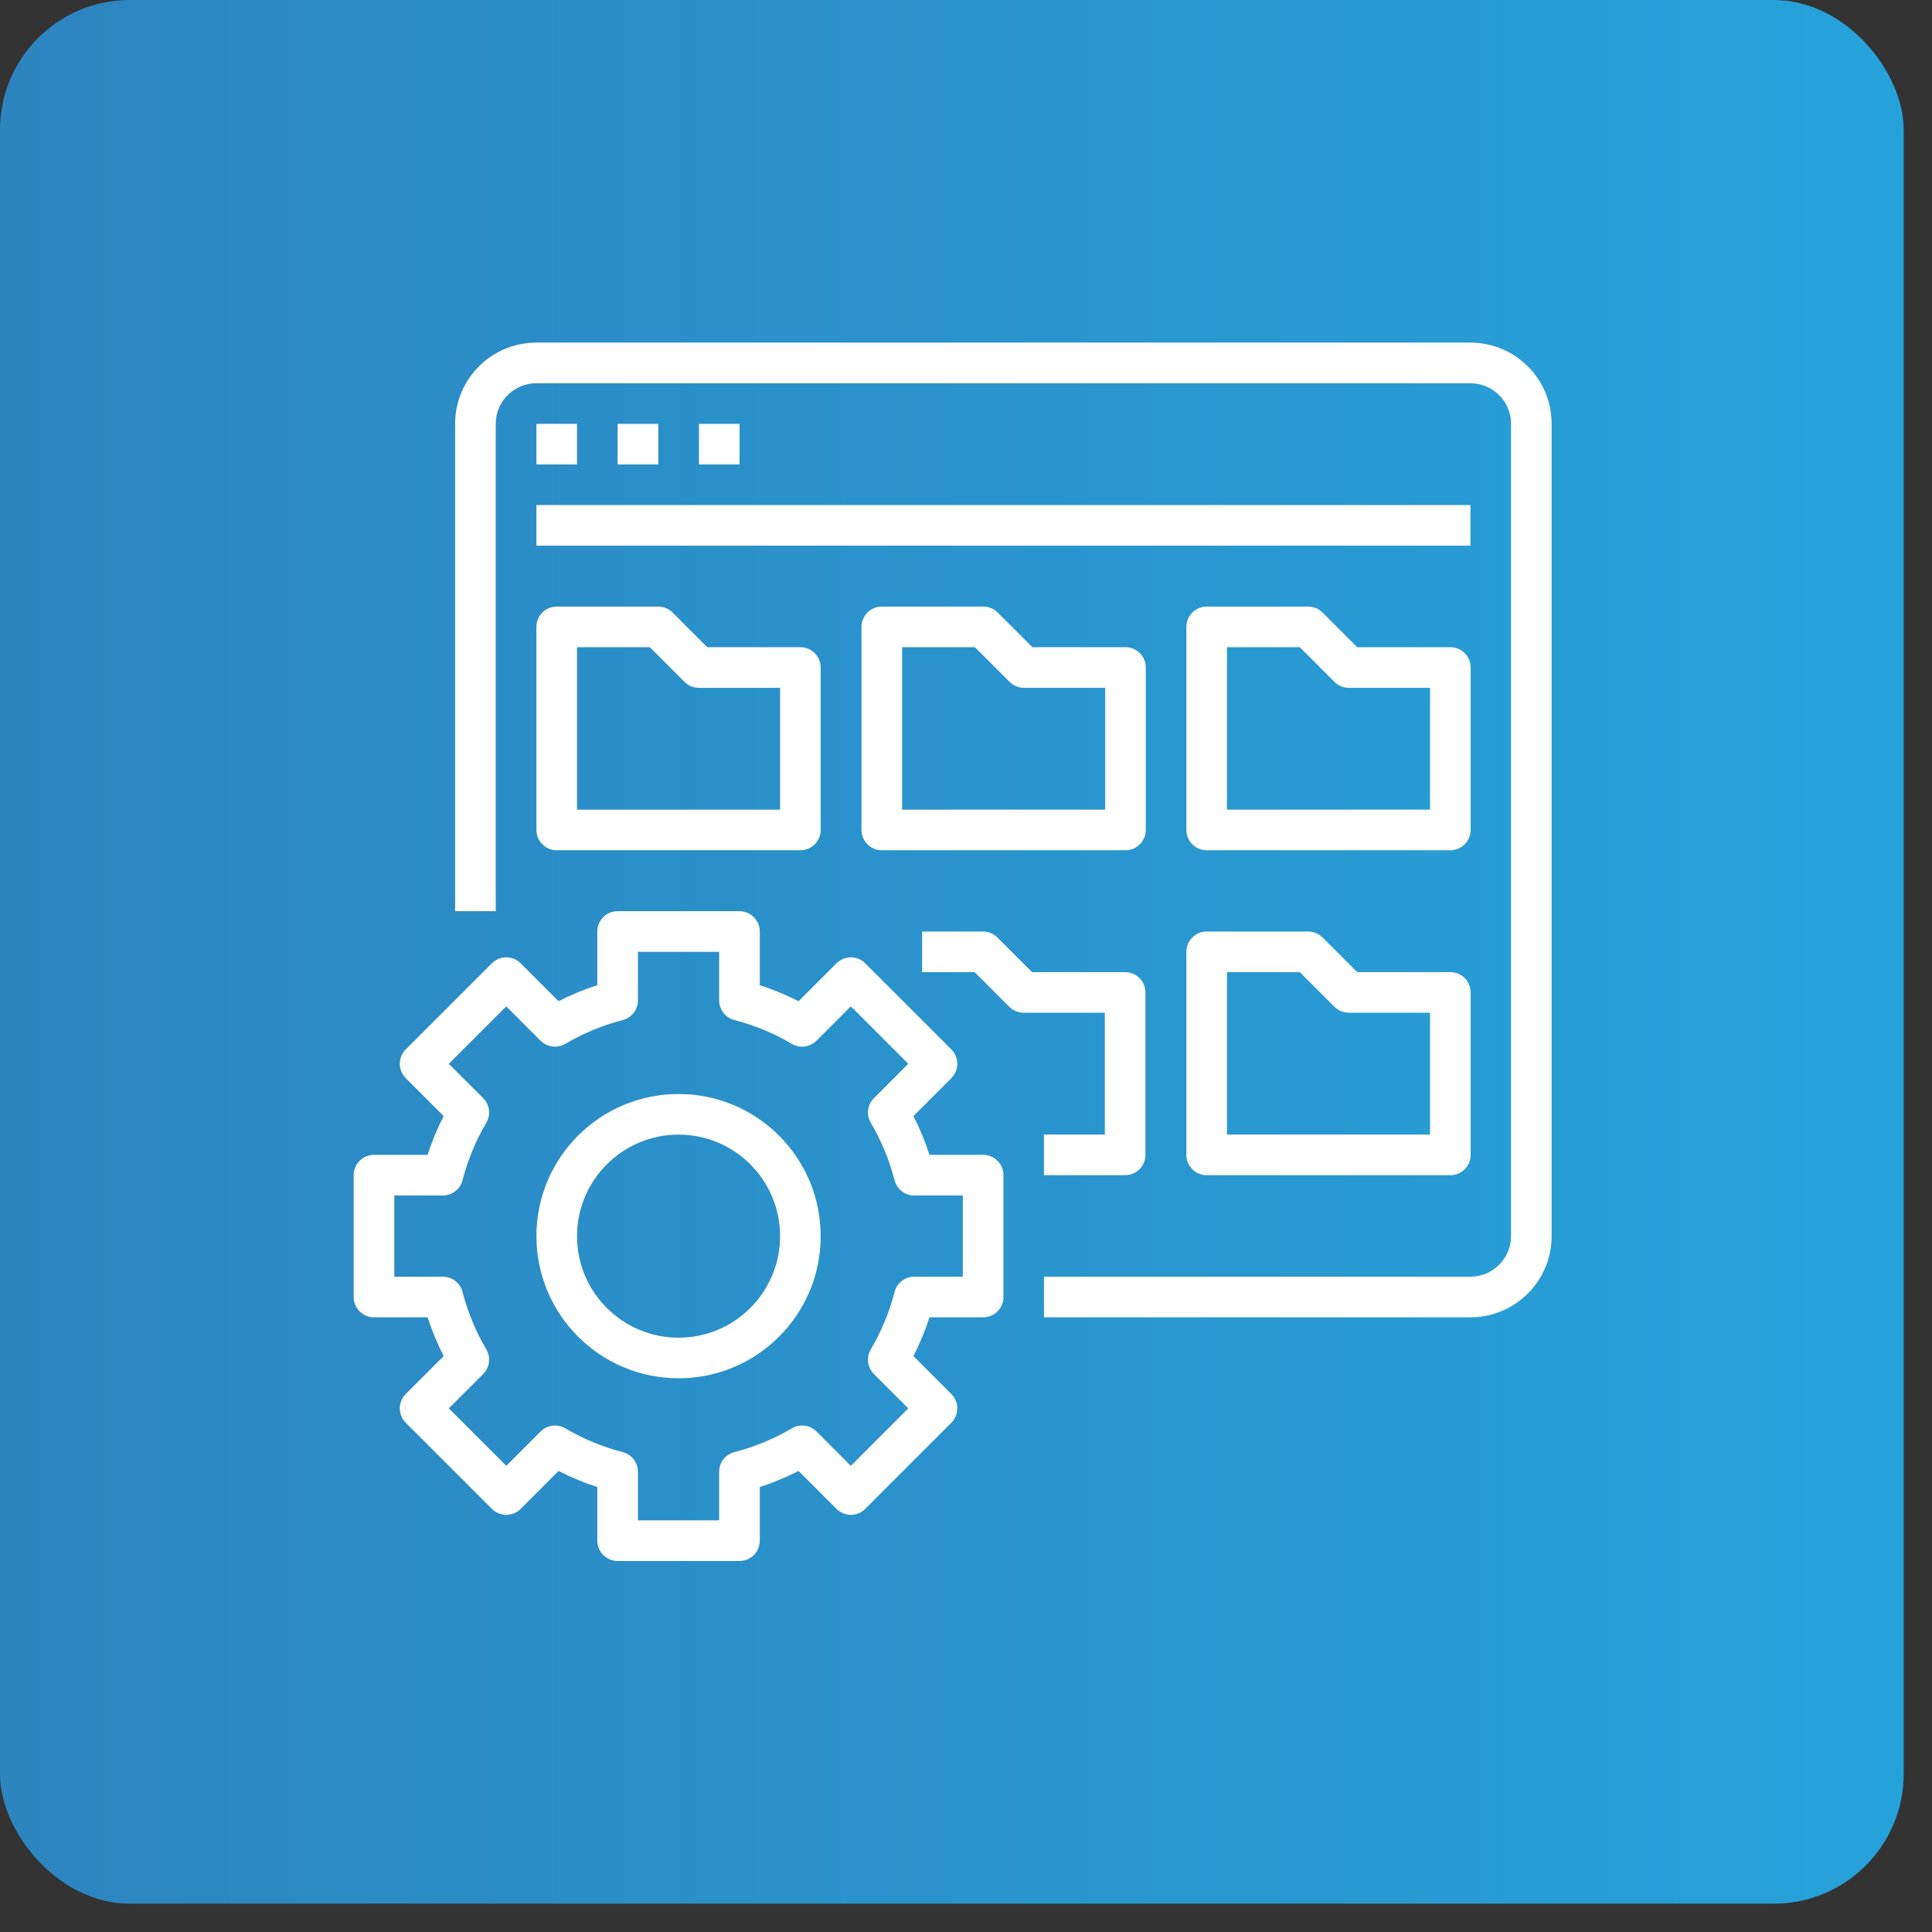 <svg width="65" height="65" viewBox="0 0 65 65" fill="none" xmlns="http://www.w3.org/2000/svg">
<rect x="0" y="0" width="65" height="65" fill="#333333" stroke="none"/>
<rect width="64.047" height="64.047" rx="4.367" fill="url(#paint0_linear_4672_1085)"/>
<g clip-path="url(#clip0_4672_1085)">
<path d="M49.471 11.527H18.045C16.536 11.527 15.312 12.751 15.312 14.26V30.656H16.679V14.26C16.679 13.505 17.29 12.894 18.045 12.894H49.471C50.226 12.894 50.837 13.505 50.837 14.26V41.587C50.837 42.341 50.226 42.953 49.471 42.953H35.124V44.319H49.471C50.98 44.319 52.203 43.096 52.203 41.587V14.26C52.203 12.751 50.98 11.527 49.471 11.527Z" fill="white"/>
<path d="M18.047 14.26H19.413V15.626H18.047V14.26Z" fill="white"/>
<path d="M20.781 14.26H22.148V15.626H20.781V14.26Z" fill="white"/>
<path d="M23.516 14.26H24.882V15.626H23.516V14.26Z" fill="white"/>
<path d="M18.047 16.992H49.472V18.358H18.047V16.992Z" fill="white"/>
<path d="M18.047 27.923C18.047 28.3 18.353 28.606 18.73 28.606H26.928C27.305 28.606 27.611 28.3 27.611 27.923V22.458C27.611 22.08 27.305 21.774 26.928 21.774H23.795L22.629 20.608C22.501 20.48 22.327 20.408 22.146 20.408H18.73C18.353 20.408 18.047 20.714 18.047 21.091V27.923ZM19.413 21.774H21.863L23.029 22.941C23.157 23.069 23.331 23.141 23.512 23.141H26.245V27.24H19.413V21.774Z" fill="white"/>
<path d="M38.549 22.458C38.549 22.08 38.243 21.774 37.865 21.774H34.733L33.566 20.608C33.438 20.48 33.265 20.408 33.083 20.408H29.668C29.29 20.408 28.984 20.714 28.984 21.091V27.923C28.984 28.3 29.29 28.606 29.668 28.606H37.865C38.243 28.606 38.549 28.3 38.549 27.923V22.458ZM37.182 27.24H30.351V21.774H32.8L33.967 22.941C34.095 23.069 34.269 23.141 34.45 23.141H37.182V27.24Z" fill="white"/>
<path d="M49.478 22.458C49.478 22.08 49.173 21.774 48.795 21.774H45.662L44.496 20.608C44.368 20.48 44.194 20.408 44.013 20.408H40.597C40.22 20.408 39.914 20.714 39.914 21.091V27.923C39.914 28.3 40.22 28.606 40.597 28.606H48.795C49.173 28.606 49.478 28.3 49.478 27.923V22.458ZM48.112 27.24H41.28V21.774H43.73L44.896 22.941C45.025 23.069 45.198 23.141 45.379 23.141H48.112V27.24Z" fill="white"/>
<path d="M35.122 38.171V39.537H37.854C38.232 39.537 38.537 39.231 38.537 38.854V33.389C38.537 33.012 38.232 32.706 37.854 32.706H34.722L33.556 31.54C33.428 31.412 33.254 31.34 33.073 31.34H31.023V32.706H32.79L33.956 33.872C34.084 34 34.258 34.072 34.439 34.072H37.171V38.171H35.122Z" fill="white"/>
<path d="M48.795 32.706H45.662L44.496 31.54C44.368 31.412 44.194 31.34 44.013 31.34H40.597C40.22 31.34 39.914 31.646 39.914 32.023V38.855C39.914 39.232 40.22 39.538 40.597 39.538H48.795C49.173 39.538 49.478 39.232 49.478 38.855V33.389C49.478 33.012 49.173 32.706 48.795 32.706ZM48.112 38.172H41.28V32.706H43.73L44.896 33.872C45.025 34 45.198 34.072 45.379 34.072H48.112V38.172Z" fill="white"/>
<path d="M14.387 38.854H12.582C12.204 38.854 11.898 39.16 11.898 39.537V43.636C11.898 44.014 12.204 44.32 12.582 44.32H14.387C14.532 44.768 14.712 45.205 14.927 45.624L13.651 46.9C13.384 47.167 13.384 47.6 13.651 47.867L16.549 50.765C16.816 51.032 17.249 51.032 17.516 50.765L18.792 49.489C19.212 49.704 19.648 49.884 20.096 50.029V51.834C20.096 52.212 20.402 52.518 20.78 52.518H24.879C25.256 52.518 25.562 52.212 25.562 51.834V50.029C26.01 49.884 26.447 49.704 26.867 49.489L28.143 50.765C28.41 51.032 28.842 51.032 29.109 50.765L32.007 47.867C32.274 47.6 32.274 47.167 32.007 46.9L30.731 45.624C30.946 45.205 31.126 44.768 31.271 44.32H33.077C33.454 44.32 33.76 44.014 33.76 43.636V39.537C33.76 39.16 33.454 38.854 33.077 38.854H31.271C31.126 38.406 30.946 37.969 30.731 37.549L32.007 36.273C32.274 36.007 32.274 35.574 32.007 35.307L29.109 32.409C28.842 32.142 28.41 32.142 28.143 32.409L26.867 33.685C26.447 33.47 26.01 33.29 25.562 33.145V31.339C25.562 30.962 25.256 30.656 24.879 30.656H20.78C20.402 30.656 20.096 30.962 20.096 31.339V33.145C19.648 33.29 19.212 33.47 18.792 33.685L17.516 32.409C17.249 32.142 16.816 32.142 16.549 32.409L13.651 35.307C13.384 35.574 13.384 36.007 13.651 36.273L14.927 37.549C14.87 37.66 14.816 37.773 14.764 37.886C14.619 38.201 14.494 38.525 14.387 38.854ZM15.562 39.708C15.736 39.03 16.005 38.379 16.361 37.776C16.519 37.508 16.476 37.166 16.256 36.946L15.1 35.79L17.033 33.858L18.188 35.014C18.409 35.233 18.75 35.277 19.018 35.119C19.622 34.763 20.272 34.494 20.95 34.319C21.252 34.242 21.463 33.97 21.463 33.658V32.023H24.195V33.658C24.195 33.97 24.406 34.242 24.708 34.319C25.386 34.494 26.037 34.763 26.64 35.119C26.908 35.277 27.25 35.233 27.47 35.014L28.626 33.858L30.558 35.79L29.402 36.946C29.183 37.166 29.139 37.508 29.297 37.776C29.653 38.379 29.922 39.03 30.097 39.708C30.174 40.01 30.446 40.221 30.758 40.221H32.393V42.953H30.758C30.446 42.953 30.174 43.164 30.097 43.466C29.922 44.144 29.653 44.794 29.297 45.398C29.139 45.666 29.183 46.007 29.402 46.228L30.558 47.383L28.626 49.316L27.47 48.16C27.25 47.94 26.908 47.897 26.64 48.055C26.037 48.411 25.386 48.68 24.708 48.854C24.406 48.932 24.195 49.204 24.195 49.516V51.151H21.463V49.516C21.463 49.204 21.252 48.932 20.95 48.854C20.272 48.68 19.622 48.411 19.018 48.055C18.75 47.897 18.409 47.94 18.188 48.16L17.033 49.316L15.1 47.383L16.256 46.228C16.476 46.007 16.519 45.666 16.361 45.398C16.005 44.794 15.736 44.144 15.562 43.466C15.484 43.164 15.212 42.953 14.9 42.953H13.265V40.221H14.9C15.212 40.221 15.484 40.01 15.562 39.708Z" fill="white"/>
<path d="M22.829 46.371C25.47 46.371 27.611 44.23 27.611 41.589C27.611 38.947 25.47 36.807 22.829 36.807C20.188 36.807 18.047 38.947 18.047 41.589C18.05 44.229 20.189 46.368 22.829 46.371ZM22.829 38.173C24.715 38.173 26.245 39.702 26.245 41.589C26.245 43.475 24.715 45.005 22.829 45.005C20.943 45.005 19.413 43.475 19.413 41.589C19.416 39.703 20.944 38.175 22.829 38.173Z" fill="white"/>
</g>
<defs>
<linearGradient id="paint0_linear_4672_1085" x1="0" y1="0" x2="64.047" y2="0" gradientUnits="userSpaceOnUse">
<stop stop-color="#2D85C0"/>
<stop offset="1" stop-color="#26A2DA"/>
</linearGradient>
<clipPath id="clip0_4672_1085">
<rect width="40.99" height="40.99" fill="white" transform="translate(11.531 11.527)"/>
</clipPath>
</defs>
</svg>
